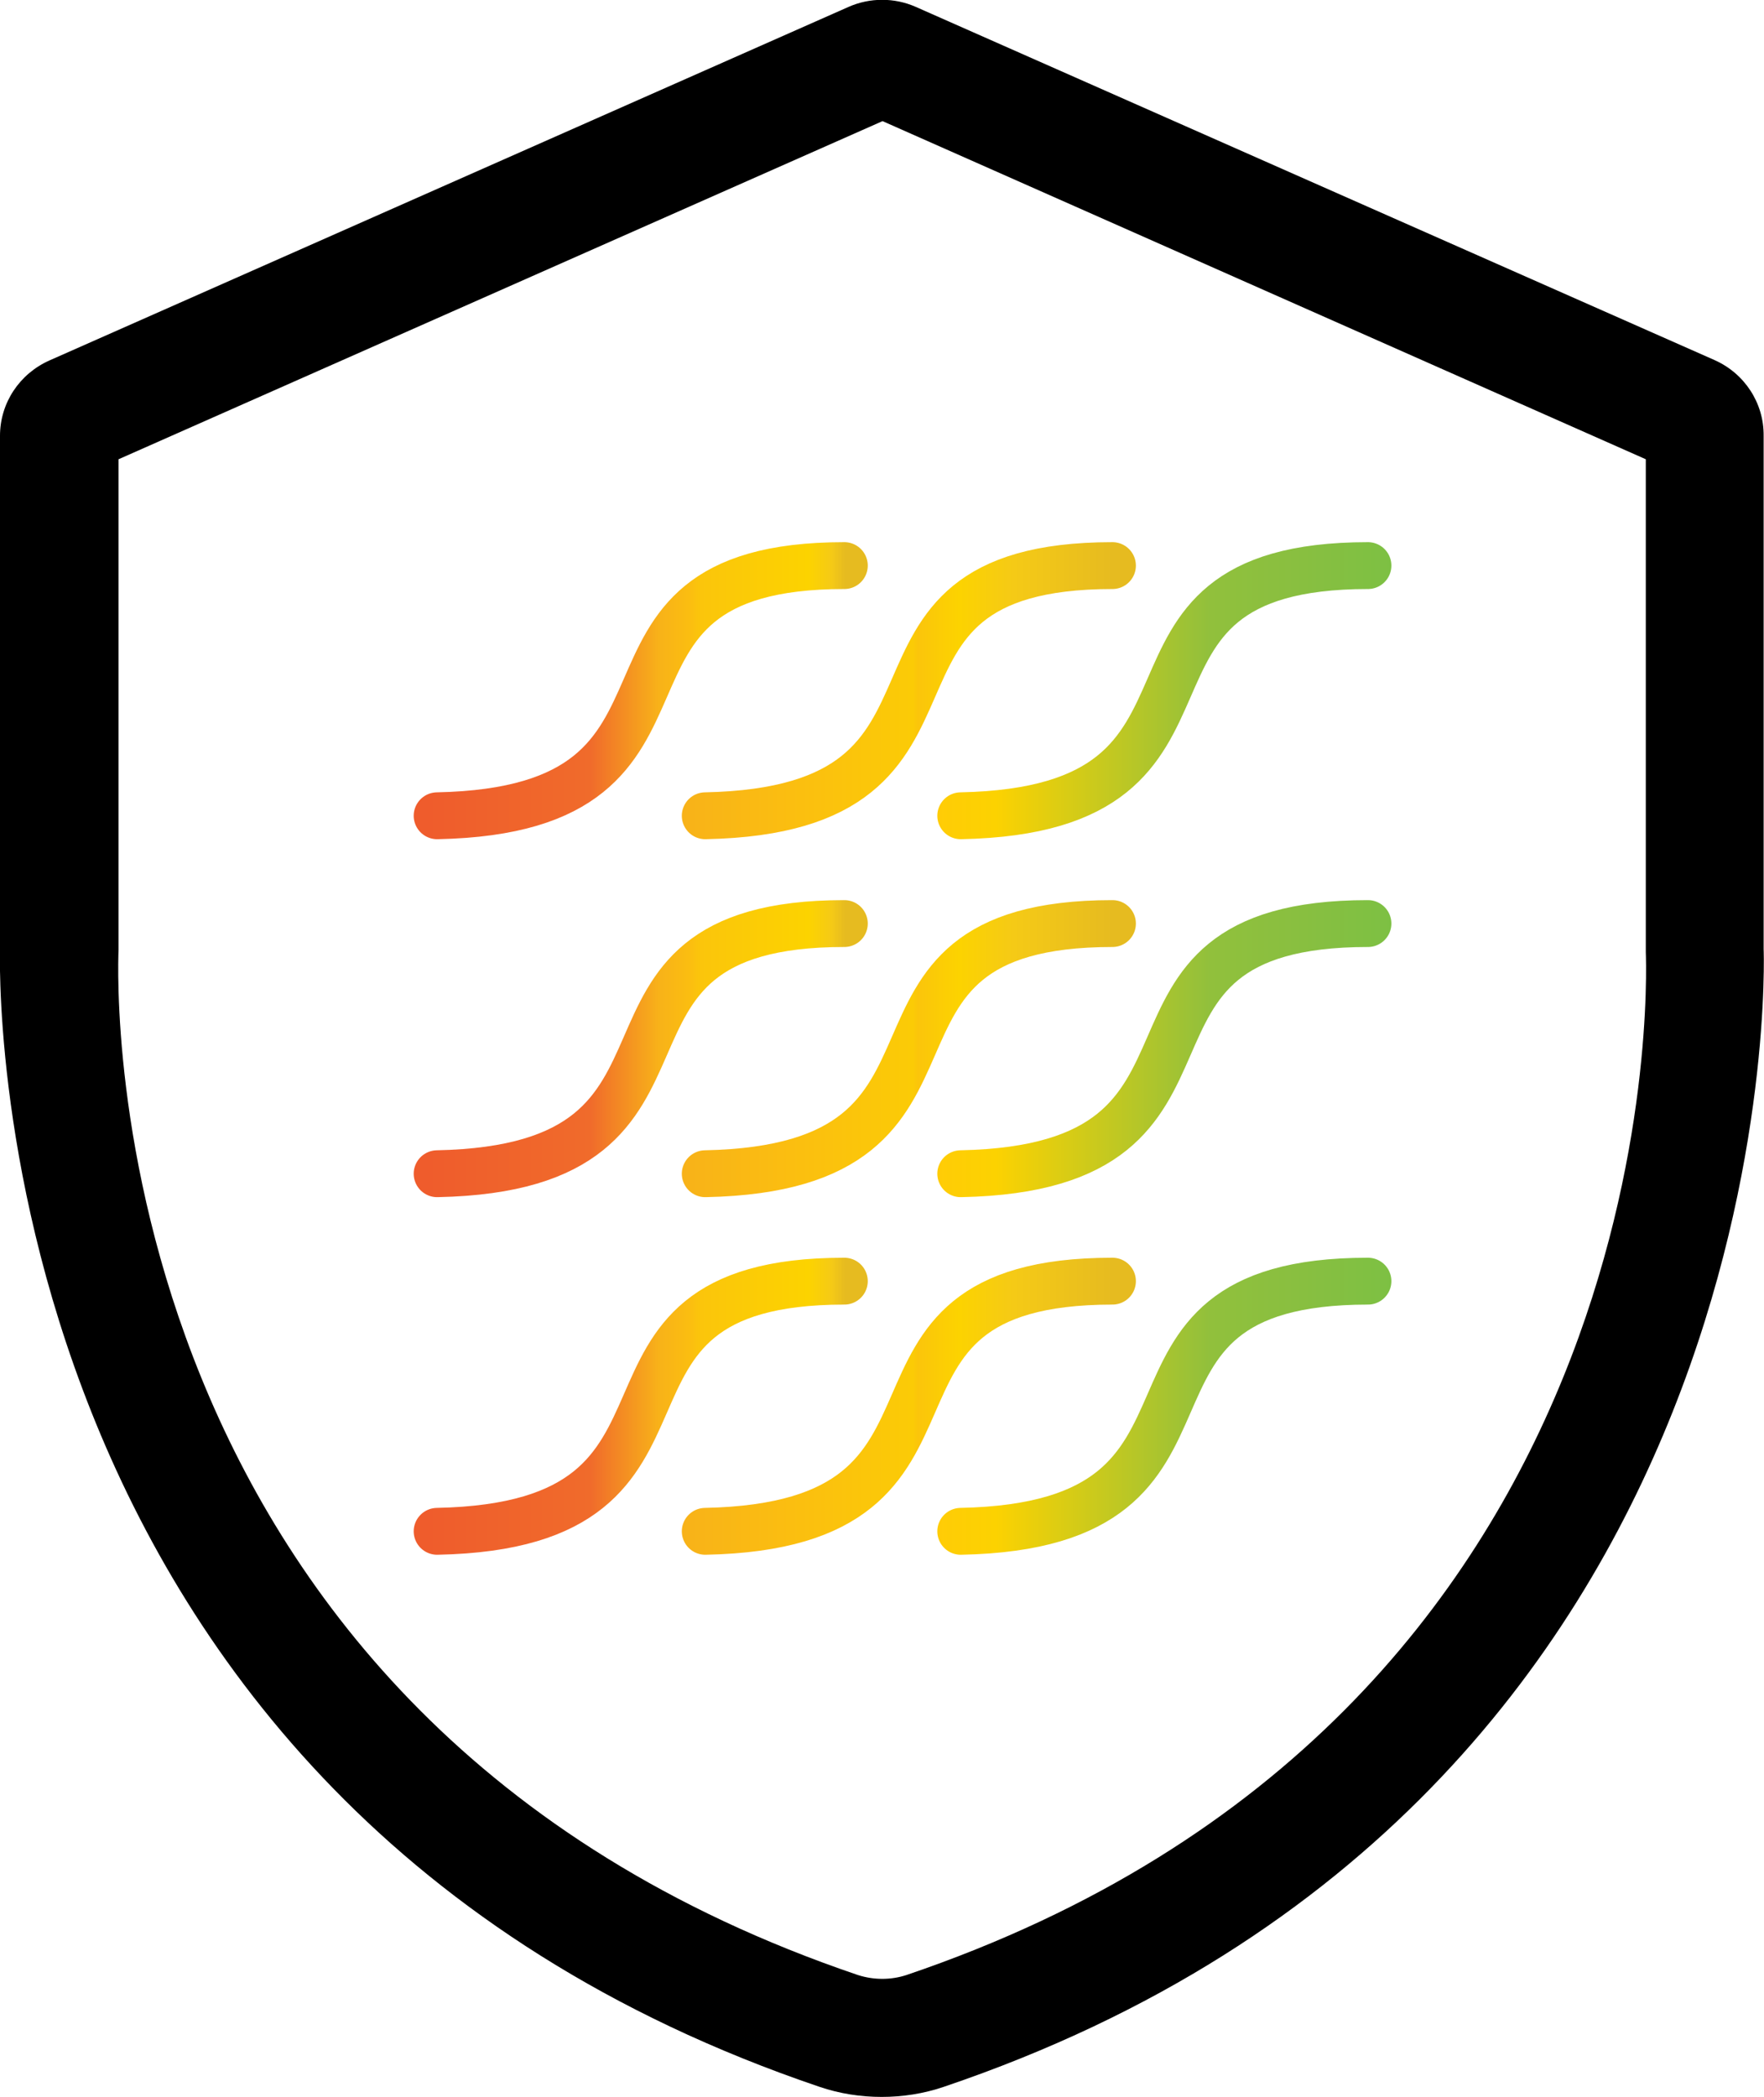 <?xml version="1.0" encoding="UTF-8"?>
<svg id="Layer_1" data-name="Layer 1" xmlns="http://www.w3.org/2000/svg" xmlns:xlink="http://www.w3.org/1999/xlink" viewBox="0 0 48.95 58.17">
  <defs>
    <style>
      .cls-1 {
        stroke: url(#linear-gradient);
      }

      .cls-1, .cls-2, .cls-3, .cls-4, .cls-5, .cls-6, .cls-7, .cls-8, .cls-9 {
        fill: none;
        stroke-linecap: round;
        stroke-miterlimit: 10;
        stroke-width: 1.3px;
      }

      .cls-2 {
        stroke: url(#linear-gradient-5);
      }

      .cls-3 {
        stroke: url(#linear-gradient-9);
      }

      .cls-4 {
        stroke: url(#linear-gradient-6);
      }

      .cls-5 {
        stroke: url(#linear-gradient-7);
      }

      .cls-6 {
        stroke: url(#linear-gradient-8);
      }

      .cls-7 {
        stroke: url(#linear-gradient-2);
      }

      .cls-8 {
        stroke: url(#linear-gradient-3);
      }

      .cls-9 {
        stroke: url(#linear-gradient-4);
      }
    </style>
    <linearGradient id="linear-gradient" x1="11.48" y1="39.01" x2="24.08" y2="39.01" gradientUnits="userSpaceOnUse">
      <stop offset=".03" stop-color="#ef5c2c"/>
      <stop offset=".39" stop-color="#f06b2b"/>
      <stop offset=".54" stop-color="#f8b219"/>
      <stop offset=".61" stop-color="#fbbe10"/>
      <stop offset=".63" stop-color="#fbc50b"/>
      <stop offset=".87" stop-color="#fcd300"/>
      <stop offset=".92" stop-color="#f5ca16"/>
      <stop offset=".95" stop-color="#e6bb20"/>
    </linearGradient>
    <linearGradient id="linear-gradient-2" x1="18.92" y1="39.01" x2="31.52" y2="39.01" gradientUnits="userSpaceOnUse">
      <stop offset="0" stop-color="#f8b219"/>
      <stop offset=".24" stop-color="#fbbe10"/>
      <stop offset=".51" stop-color="#fbcb06"/>
      <stop offset=".52" stop-color="#fbc50b"/>
      <stop offset=".61" stop-color="#fcd300"/>
      <stop offset=".73" stop-color="#f5ca16"/>
      <stop offset=".95" stop-color="#e6bb20"/>
    </linearGradient>
    <linearGradient id="linear-gradient-3" y1="29.09" y2="29.09" xlink:href="#linear-gradient"/>
    <linearGradient id="linear-gradient-4" y1="29.09" y2="29.09" xlink:href="#linear-gradient-2"/>
    <linearGradient id="linear-gradient-5" y1="19.16" x2="24.08" y2="19.16" xlink:href="#linear-gradient"/>
    <linearGradient id="linear-gradient-6" y1="19.16" y2="19.16" xlink:href="#linear-gradient-2"/>
    <linearGradient id="linear-gradient-7" x1="26.01" y1="39.01" x2="38.6" y2="39.01" gradientUnits="userSpaceOnUse">
      <stop offset="0" stop-color="#ffcc06"/>
      <stop offset=".13" stop-color="#fcd201"/>
      <stop offset=".6" stop-color="#91c03c"/>
      <stop offset=".79" stop-color="#89bf40"/>
      <stop offset="1" stop-color="#7dc043"/>
    </linearGradient>
    <linearGradient id="linear-gradient-8" y1="29.09" y2="29.09" xlink:href="#linear-gradient-7"/>
    <linearGradient id="linear-gradient-9" y1="19.16" y2="19.16" xlink:href="#linear-gradient-7"/>
  </defs>
  <path id="Path_34" data-name="Path 34" d="M24.47,58.17c-.59,0-1.17-.09-1.73-.28C-.82,49.91,0,26.49,0,26.25V12.09c0-.91,.54-1.72,1.37-2.09L23.55,.19c.59-.26,1.27-.26,1.86,0l22.17,9.8c.83,.37,1.37,1.19,1.36,2.1v14.24c.01,.15,.83,23.58-22.75,31.56-.56,.19-1.14,.28-1.73,.28M3.29,12.74v13.6c-.04,.94-.67,21.27,20.52,28.45,.44,.14,.91,.14,1.34,0,21.19-7.18,20.55-27.51,20.52-28.38V12.74L24.49,3.36,3.29,12.74Z"/>
  <path class="cls-1" d="M12.13,42.48c8.47-.17,3.16-6.94,11.3-6.94"/>
  <path class="cls-7" d="M19.57,42.48c8.47-.17,3.16-6.94,11.3-6.94"/>
  <path class="cls-8" d="M12.13,32.56c8.47-.17,3.16-6.94,11.3-6.94"/>
  <path class="cls-9" d="M19.57,32.56c8.47-.17,3.16-6.94,11.3-6.94"/>
  <path class="cls-2" d="M12.13,22.63c8.47-.17,3.16-6.94,11.3-6.94"/>
  <path class="cls-4" d="M19.57,22.63c8.47-.17,3.16-6.94,11.3-6.94"/>
  <path class="cls-5" d="M26.66,42.48c8.47-.17,3.16-6.94,11.3-6.94"/>
  <path class="cls-6" d="M26.66,32.56c8.47-.17,3.16-6.94,11.3-6.94"/>
  <path class="cls-3" d="M26.66,22.63c8.47-.17,3.16-6.94,11.3-6.94"/>
</svg>
